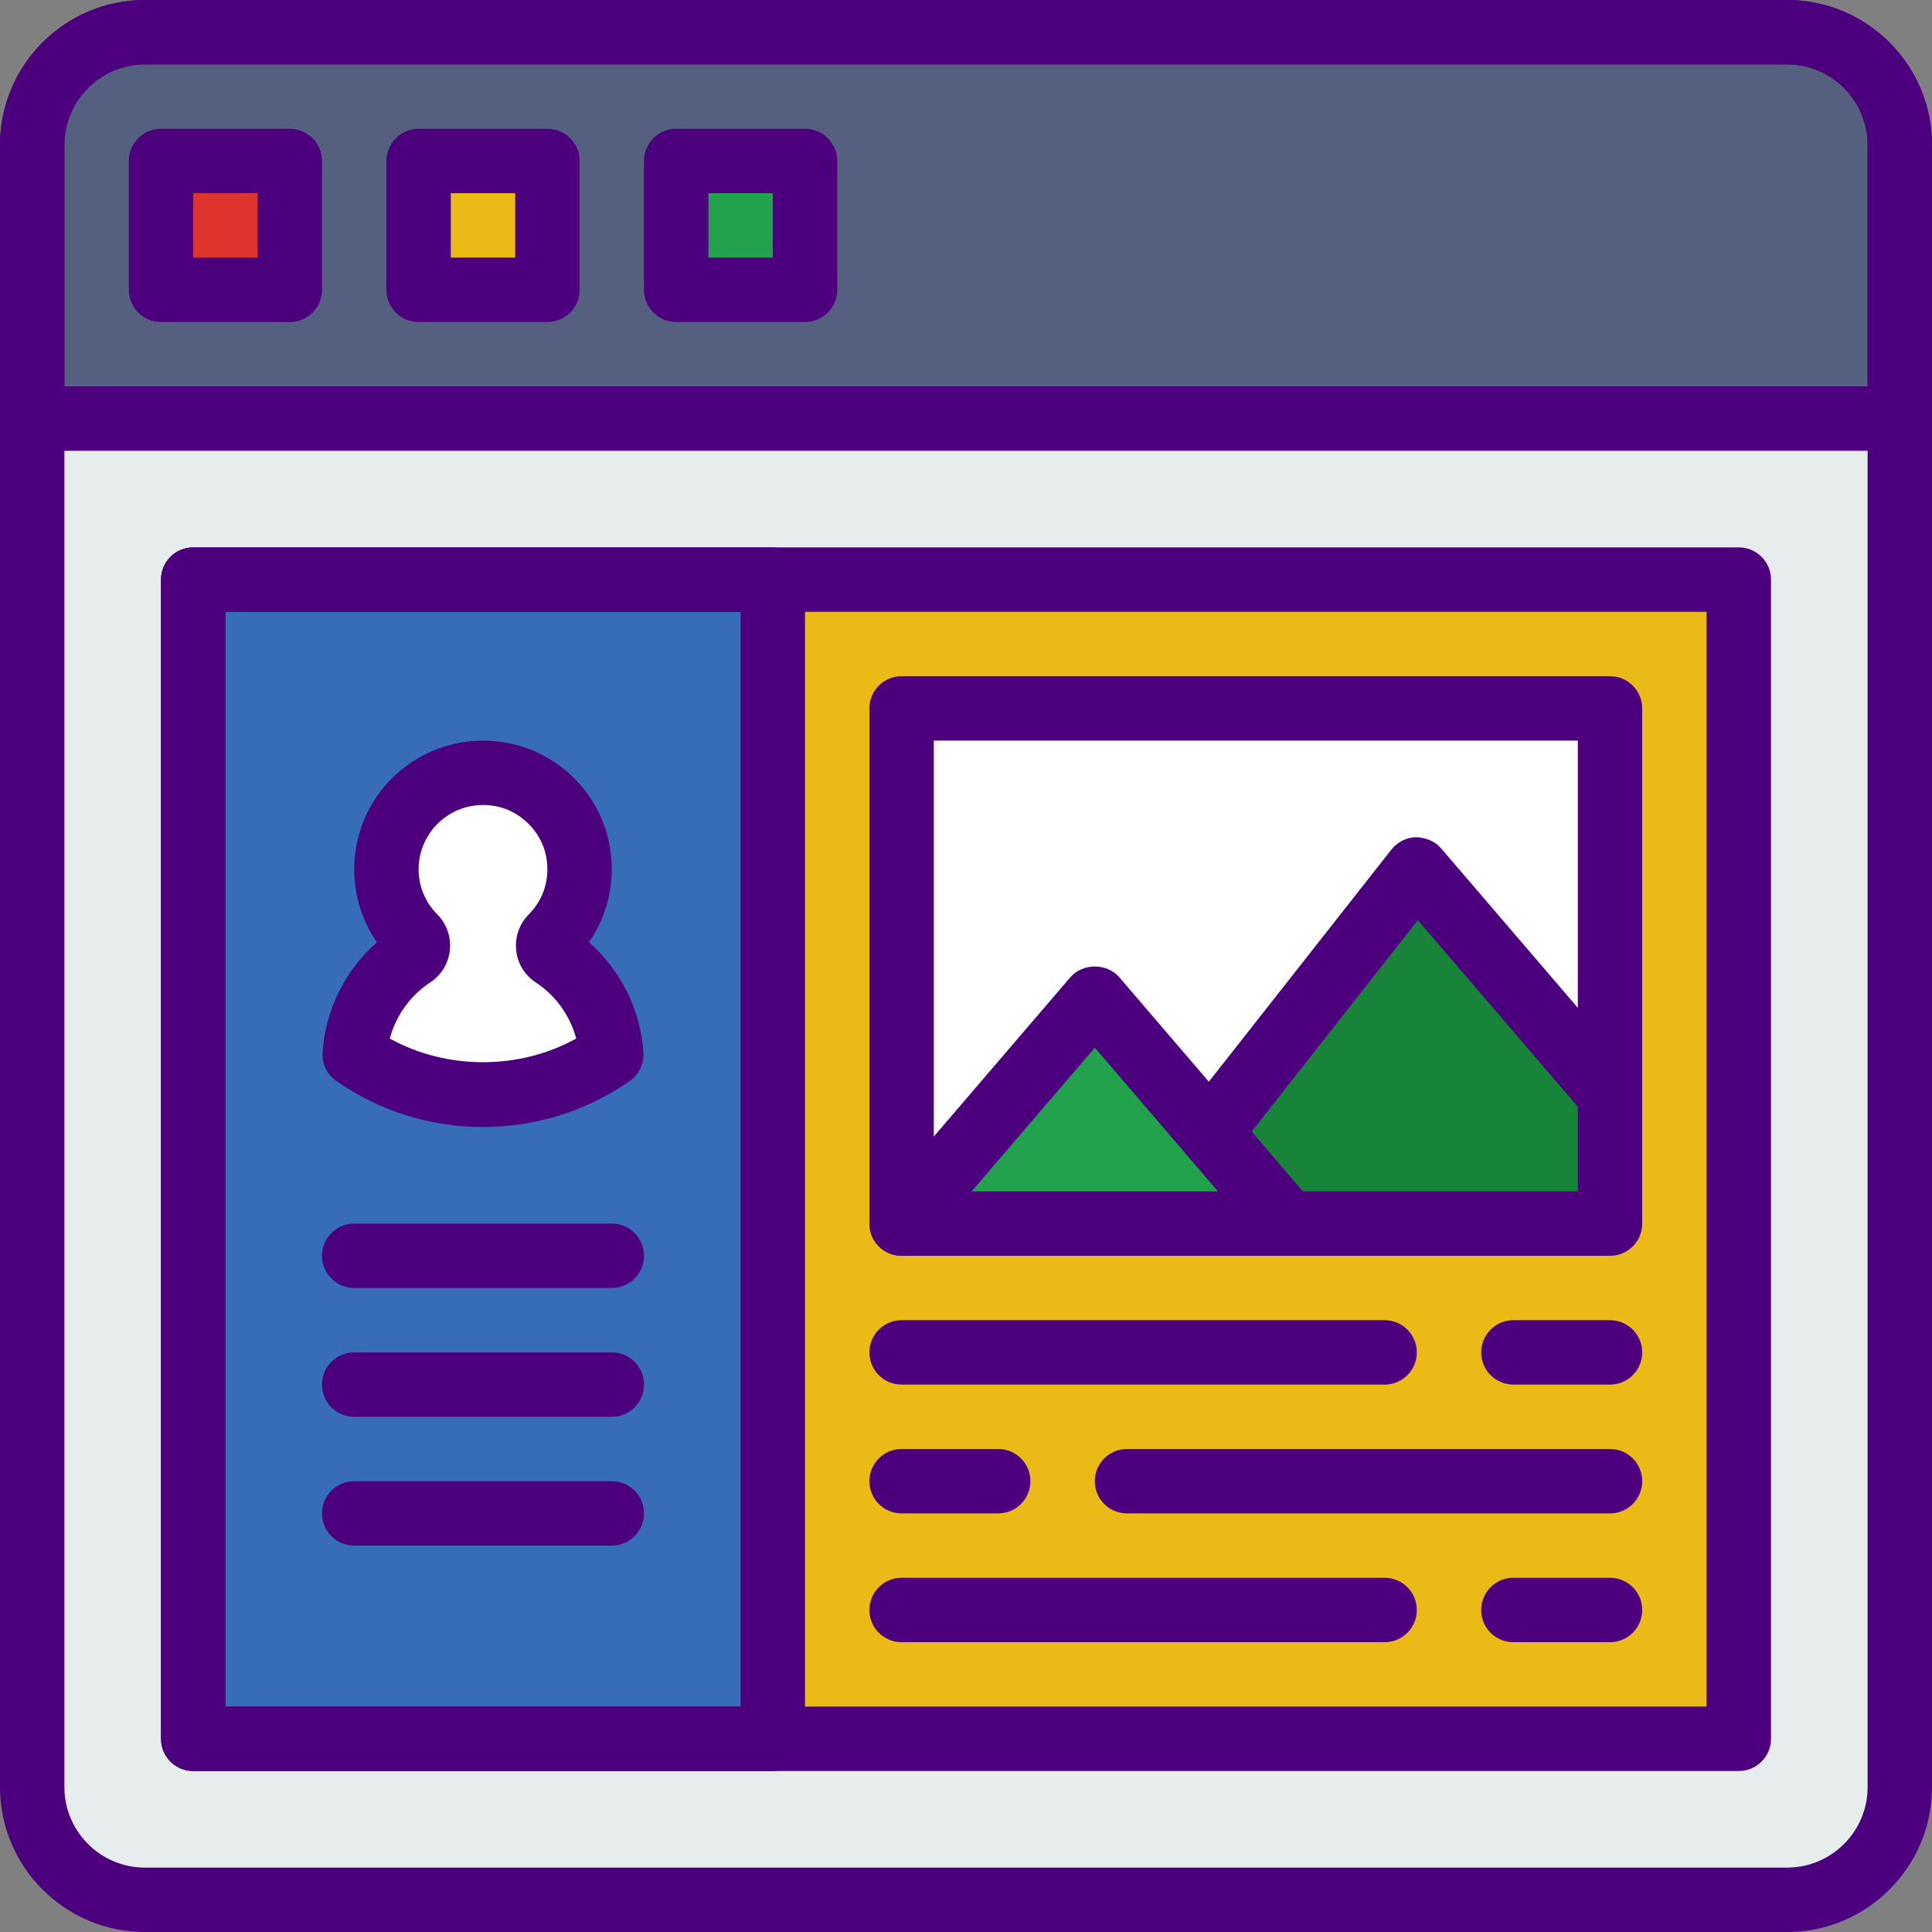<svg id="Capa_1" enable-background="new 0 0 192 192" height="512" viewBox="0 0 192 192" width="512" xmlns="http://www.w3.org/2000/svg"><rect x="0" y="0" width="192" height="192" fill="#808080" stroke="none"/><path d="m178.4 188.8h-164.8c-5.744 0-10.4-4.656-10.4-10.4v-140h185.6v140c0 5.744-4.656 10.4-10.4 10.4z" fill="#e7eced"/><path d="m70.4 57.6h102.4v115.2h-102.4z" fill="#ebba16"/><path d="m19.2 57.6h57.6v115.2h-57.6z" fill="#366db6"/><path d="m188.8 41.6h-185.6v-28c0-5.744 4.656-10.4 10.4-10.4h164.8c5.744 0 10.4 4.656 10.4 10.4z" fill="#556080"/><path d="m16 16h12.8v12.8h-12.8z" fill="#dd352e"/><path d="m41.6 16h12.8v12.8h-12.8z" fill="#ebba16"/><path d="m67.2 16h12.8v12.8h-12.8z" fill="#23a24d"/><path d="m57.376 84.31c-.784-3.693-3.853-6.666-7.568-7.344-6.096-1.113-11.408 3.54-11.408 9.434 0 2.627 1.066 4.992 2.778 6.723.522.528.451 1.421-.17 1.827-3.274 2.147-5.498 5.738-5.76 9.856 3.622 2.512 8.013 3.994 12.752 3.994s9.13-1.482 12.749-3.994c-.259-4.122-2.486-7.709-5.76-9.859-.621-.406-.691-1.299-.166-1.827 2.156-2.176 3.286-5.366 2.553-8.81z" fill="#fff"/><path d="m89.6 70.4h70.4v51.2h-70.4z" fill="#fff"/><path d="m140.8 86.4-25.6 35.2h6.4 38.4v-12.8z" fill="#188439"/><path d="m108.8 99.2-19.2 22.4h38.4z" fill="#23a24d"/><g fill="#4d007e"><path d="m177.6 192h-163.2c-7.939 0-14.4-6.461-14.4-14.4v-163.2c0-7.939 6.461-14.4 14.4-14.4h163.2c7.939 0 14.4 6.461 14.4 14.4v163.2c0 7.939-6.461 14.4-14.4 14.4zm-163.2-185.6c-4.41 0-8 3.587-8 8v163.2c0 4.413 3.59 8 8 8h163.2c4.413 0 8-3.587 8-8v-163.2c0-4.413-3.59-8-8-8z"/><path d="m28.8 32h-12.8c-1.766 0-3.2-1.43-3.2-3.2v-12.8c0-1.77 1.434-3.2 3.2-3.2h12.8c1.766 0 3.2 1.43 3.2 3.2v12.8c0 1.77-1.434 3.2-3.2 3.2zm-9.6-6.4h6.4v-6.4h-6.4z"/><path d="m54.4 32h-12.8c-1.766 0-3.2-1.43-3.2-3.2v-12.8c0-1.77 1.434-3.2 3.2-3.2h12.8c1.766 0 3.2 1.43 3.2 3.2v12.8c0 1.77-1.434 3.2-3.2 3.2zm-9.6-6.4h6.4v-6.4h-6.4z"/><path d="m80 32h-12.8c-1.766 0-3.2-1.43-3.2-3.2v-12.8c0-1.77 1.434-3.2 3.2-3.2h12.8c1.766 0 3.2 1.43 3.2 3.2v12.8c0 1.77-1.434 3.2-3.2 3.2zm-9.6-6.4h6.4v-6.4h-6.4z"/><path d="m188.8 44.8h-185.6c-1.766 0-3.2-1.43-3.2-3.2v-27.2c0-7.939 6.461-14.4 14.4-14.4h163.2c7.939 0 14.4 6.461 14.4 14.4v27.2c0 1.77-1.434 3.2-3.2 3.2zm-182.4-6.4h179.2v-24c0-4.413-3.59-8-8-8h-163.2c-4.41 0-8 3.587-8 8z"/><path d="m172.8 176h-153.6c-1.766 0-3.2-1.43-3.2-3.2v-115.2c0-1.77 1.434-3.2 3.2-3.2h153.6c1.766 0 3.2 1.43 3.2 3.2v115.2c0 1.77-1.434 3.2-3.2 3.2zm-150.4-6.4h147.2v-108.8h-147.2z"/><path d="m60.8 128h-25.6c-1.766 0-3.2-1.43-3.2-3.2s1.434-3.2 3.2-3.2h25.6c1.766 0 3.2 1.43 3.2 3.2s-1.434 3.2-3.2 3.2z"/><path d="m60.8 140.8h-25.6c-1.766 0-3.2-1.43-3.2-3.2s1.434-3.2 3.2-3.2h25.6c1.766 0 3.2 1.43 3.2 3.2s-1.434 3.2-3.2 3.2z"/><path d="m60.8 153.6h-25.6c-1.766 0-3.2-1.43-3.2-3.2s1.434-3.2 3.2-3.2h25.6c1.766 0 3.2 1.43 3.2 3.2s-1.434 3.2-3.2 3.2z"/><path d="m48 112c-5.232 0-10.269-1.578-14.573-4.566-.922-.637-1.44-1.712-1.37-2.829.266-4.221 2.246-8.182 5.405-10.966-1.468-2.113-2.262-4.621-2.262-7.239 0-3.805 1.677-7.392 4.605-9.83s6.778-3.446 10.579-2.749c4.998.912 9.066 4.861 10.122 9.824.749 3.52.016 7.12-1.971 9.994 3.158 2.784 5.139 6.746 5.405 10.97.07 1.117-.448 2.192-1.37 2.829-4.301 2.984-9.338 4.562-14.57 4.562zm-9.264-8.79c5.664 3.136 12.864 3.136 18.525 0-.598-2.259-2.026-4.272-4.029-5.584-1.098-.723-1.802-1.888-1.936-3.197-.138-1.322.32-2.621 1.258-3.562 1.539-1.555 2.16-3.702 1.693-5.891-.515-2.419-2.576-4.416-5.011-4.864-1.946-.349-3.846.131-5.331 1.37-1.463 1.222-2.305 3.014-2.305 4.918 0 1.677.659 3.267 1.853 4.467.934.947 1.392 2.243 1.251 3.562-.134 1.306-.842 2.467-1.933 3.19-2.006 1.319-3.437 3.331-4.035 5.591zm18.365-7.84c-.003 0-.003.003-.006.006.003-.003.003-.006.006-.006z"/><path d="m76.8 176h-57.6c-1.766 0-3.2-1.43-3.2-3.2v-115.2c0-1.77 1.434-3.2 3.2-3.2h57.6c1.766 0 3.2 1.43 3.2 3.2v115.2c0 1.77-1.434 3.2-3.2 3.2zm-54.4-6.4h51.2v-108.8h-51.2z"/><path d="m160 124.8h-70.4c-1.766 0-3.2-1.43-3.2-3.2v-51.2c0-1.77 1.434-3.2 3.2-3.2h70.4c1.766 0 3.2 1.43 3.2 3.2v51.2c0 1.77-1.434 3.2-3.2 3.2zm-67.2-6.4h64v-44.8h-64z"/><path d="m128 124.8c-.902 0-1.798-.378-2.432-1.12l-16.768-19.565-16.771 19.565c-1.149 1.347-3.171 1.501-4.512.346-1.341-1.149-1.498-3.168-.346-4.509l19.2-22.4c1.216-1.418 3.645-1.418 4.861 0l19.2 22.4c1.149 1.341.995 3.36-.346 4.509-.608.521-1.347.774-2.086.774z"/><path d="m120.237 115.744c-.691 0-1.392-.224-1.978-.685-1.389-1.094-1.629-3.104-.538-4.493l20.56-26.144c.592-.752 1.491-1.2 2.448-1.222.976.048 1.872.39 2.496 1.12l19.2 22.4c1.149 1.341.995 3.36-.346 4.509s-3.363.998-4.512-.346l-16.666-19.44-18.15 23.082c-.626.8-1.567 1.219-2.514 1.219z"/><path d="m137.6 137.6h-48c-1.766 0-3.2-1.43-3.2-3.2s1.434-3.2 3.2-3.2h48c1.766 0 3.2 1.43 3.2 3.2s-1.434 3.2-3.2 3.2z"/><path d="m160 137.6h-9.6c-1.766 0-3.2-1.43-3.2-3.2s1.434-3.2 3.2-3.2h9.6c1.766 0 3.2 1.43 3.2 3.2s-1.434 3.2-3.2 3.2z"/><path d="m137.6 163.2h-48c-1.766 0-3.2-1.43-3.2-3.2s1.434-3.2 3.2-3.2h48c1.766 0 3.2 1.43 3.2 3.2s-1.434 3.2-3.2 3.2z"/><path d="m160 163.2h-9.6c-1.766 0-3.2-1.43-3.2-3.2s1.434-3.2 3.2-3.2h9.6c1.766 0 3.2 1.43 3.2 3.2s-1.434 3.2-3.2 3.2z"/><path d="m160 150.4h-48c-1.766 0-3.2-1.43-3.2-3.2s1.434-3.2 3.2-3.2h48c1.766 0 3.2 1.43 3.2 3.2s-1.434 3.2-3.2 3.2z"/><path d="m99.2 150.4h-9.6c-1.766 0-3.2-1.43-3.2-3.2s1.434-3.2 3.2-3.2h9.6c1.766 0 3.2 1.43 3.2 3.2s-1.434 3.2-3.2 3.2z"/></g></svg>